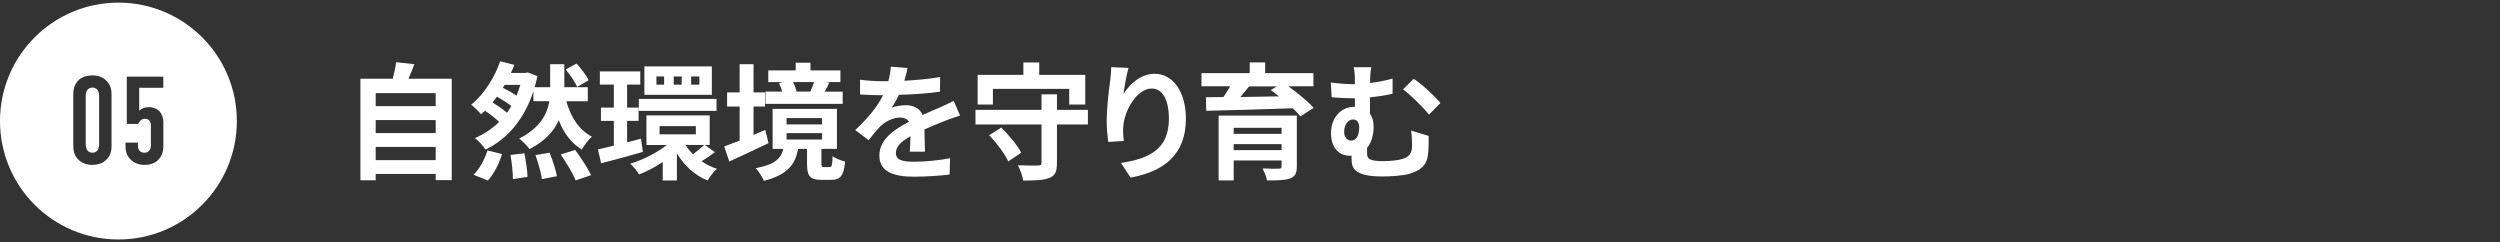 <?xml version="1.0" encoding="UTF-8"?>
<svg id="_レイヤー_2" data-name="レイヤー 2" xmlns="http://www.w3.org/2000/svg" viewBox="0 0 475 46">
  <rect x="0" y="0" width="475" height="46" fill="#333333" stroke="none"/>
  <defs>
    <style>
      .cls-1 {
        fill: none;
        opacity: .32;
      }

      .cls-1, .cls-2 {
        stroke-width: 0px;
      }

      .cls-2 {
        fill: #fff;
      }
    </style>
  </defs>
  <g id="Word">
    <g>
      <g>
        <path class="cls-2" d="m85.83,14.96v19.27h-3.05v-1.18h-11.4v1.2h-2.9V14.96h6.14c.26-1.03.53-2.18.65-3.14l3.46.38c-.36.96-.74,1.9-1.13,2.76h8.23Zm-14.45,2.74v2.47h11.4v-2.47h-11.4Zm0,5.11v2.47h11.4v-2.47h-11.4Zm11.4,7.61v-2.5h-11.4v2.5h11.4Z"/>
        <path class="cls-2" d="m107.6,19.23c.86,3.02,2.38,5.47,4.87,6.74-.65.53-1.51,1.68-1.92,2.45-2.04-1.25-3.43-3.14-4.39-5.57-.91,2.04-2.59,3.96-5.54,5.47-.46-.62-1.3-1.49-1.99-1.99,3.98-2.02,5.33-4.63,5.74-7.1h-3.02v-1.9c-1.8,5.5-5.06,9.14-9.1,11.09-.41-.65-1.39-1.75-2.02-2.18,1.73-.74,3.29-1.78,4.61-3.07-.67-.67-1.7-1.46-2.69-2.14-.24.24-.5.46-.74.67-.48-.53-1.32-1.39-1.9-1.82,2.54-1.99,4.58-5.42,5.52-8.23l2.69.67c-.19.5-.41,1.03-.65,1.54h2.76l.46-.1,1.82.72c-.14.72-.34,1.42-.53,2.09h2.95v-4.37h2.69v4.37h4.46v2.67h-4.08Zm-17.62,13.97c1.06-1.01,2.09-2.86,2.64-4.61l2.76.67c-.53,1.82-1.54,3.79-2.69,5.04l-2.71-1.1Zm7.18-13.06c-.7-.55-1.75-1.22-2.74-1.78-.26.38-.55.74-.84,1.1.96.6,2.02,1.32,2.74,1.97.31-.41.58-.84.84-1.3Zm-1.27-4.03l-.34.58c.89.43,1.85.98,2.59,1.49.26-.65.5-1.34.72-2.06h-2.98Zm3.74,13.01c.29,1.46.58,3.36.6,4.49l-2.78.41c0-1.15-.19-3.12-.46-4.58l2.64-.31Zm4.8-.1c.58,1.42,1.18,3.29,1.39,4.46l-2.86.55c-.14-1.15-.7-3.1-1.22-4.56l2.69-.46Zm4.85-.53c1.08,1.46,2.42,3.48,3.02,4.8l-2.93.98c-.48-1.27-1.78-3.38-2.83-4.92l2.74-.86Zm.38-11.98c-.38-.91-1.34-2.3-2.18-3.31l2.06-1.13c.86.96,1.9,2.26,2.3,3.17l-2.18,1.27Z"/>
        <path class="cls-2" d="m122.15,28.86c-2.74.79-5.64,1.58-7.94,2.16l-.6-2.64c.86-.19,1.9-.43,3.02-.72v-4.7h-2.45v-2.52h2.45v-4.37h-2.66v-2.5h7.68v2.5h-2.5v4.37h2.18v2.52h-2.18v4.08l2.64-.7.36,2.52Zm13.68.05c-.84.65-1.78,1.27-2.54,1.73.89.6,1.87,1.1,2.93,1.44-.58.5-1.37,1.51-1.78,2.21-2.47-.98-4.44-2.86-5.83-5.16v5.16h-2.69v-3.5c-1.46.96-3.02,1.78-4.49,2.35-.36-.6-1.13-1.54-1.68-2.04,2.4-.72,5.04-2.06,6.96-3.55h-3.89v-5.62h12.02v5.62h-.89l1.87,1.37Zm-14.45-10.11h14.76v2.26h-14.76v-2.26Zm13.87-.79h-12.82v-5.4h12.82v5.4Zm-9.07-3.48h-1.46v1.56h1.46v-1.56Zm-.86,10.99h6.89v-1.56h-6.89v1.56Zm4.2-10.99h-1.51v1.56h1.51v-1.56Zm.72,13.01c.38.62.86,1.2,1.42,1.75.72-.5,1.58-1.22,2.14-1.75h-3.55Zm2.64-13.01h-1.56v1.56h1.56v-1.56Z"/>
        <path class="cls-2" d="m146.02,27.2c-2.52,1.22-5.28,2.47-7.46,3.48l-.96-2.86c.82-.29,1.82-.67,2.93-1.1v-6.48h-2.38v-2.69h2.38v-5.35h2.64v5.35h2.18v2.69h-2.18v5.4c.74-.31,1.49-.65,2.23-.96l.62,2.52Zm11.62,4.54c.38,0,.5-.24.55-2.06.53.41,1.63.86,2.38,1.01-.26,2.76-.94,3.48-2.62,3.48h-1.87c-2.26,0-2.74-.79-2.74-3.07v-2.81h-1.7c-.53,2.88-1.92,4.9-6.5,6.07-.26-.7-1.01-1.85-1.56-2.4,3.77-.72,4.82-1.92,5.26-3.67h-2.04v-7.61h12.22v7.61h-2.95v2.78c0,.6.07.67.5.67h1.08Zm2.47-12h-14.67v-2.33h3.17c-.12-.53-.36-1.15-.6-1.63l.89-.19h-2.93v-2.21h5.21v-1.46h2.81v1.46h5.69v2.21h-2.71l.6.12c-.31.65-.62,1.22-.89,1.7h3.43v2.33Zm-10.66,3.89h6.74v-1.2h-6.74v1.2Zm0,2.88h6.74v-1.22h-6.74v1.22Zm1.22-10.92c.31.58.55,1.25.67,1.75l-.31.07h3.05l-.12-.02c.24-.53.53-1.22.72-1.8h-4.01Z"/>
        <path class="cls-2" d="m171.83,15.34c2.28-.12,4.68-.34,6.79-.7l-.02,2.78c-2.28.34-5.23.53-7.82.6-.41.89-.89,1.75-1.37,2.45.62-.29,1.92-.48,2.71-.48,1.46,0,2.66.62,3.19,1.85,1.25-.58,2.26-.98,3.24-1.42.94-.41,1.78-.79,2.66-1.25l1.2,2.78c-.77.22-2.04.7-2.86,1.01-1.08.43-2.45.96-3.91,1.63.02,1.34.07,3.12.1,4.22h-2.88c.07-.72.1-1.87.12-2.93-1.8,1.03-2.76,1.97-2.76,3.17,0,1.32,1.13,1.68,3.48,1.68,2.04,0,4.7-.26,6.82-.67l-.1,3.1c-1.58.22-4.54.41-6.79.41-3.77,0-6.55-.91-6.55-4.01s2.88-4.99,5.62-6.41c-.36-.6-1.01-.82-1.68-.82-1.34,0-2.83.77-3.74,1.66-.72.72-1.42,1.58-2.23,2.64l-2.57-1.92c2.52-2.33,4.22-4.46,5.3-6.62h-.31c-.98,0-2.74-.05-4.06-.14v-2.81c1.22.19,3,.29,4.22.29h1.15c.26-.96.43-1.9.48-2.76l3.17.26c-.12.6-.29,1.39-.6,2.4Z"/>
        <path class="cls-2" d="m206.7,23.65h-5.88v7.32c0,1.63-.34,2.4-1.44,2.83-1.1.46-2.71.5-4.97.5-.12-.86-.6-2.11-1.01-2.9,1.56.07,3.34.05,3.82.05.5,0,.67-.12.67-.53v-7.27h-12.55v-2.78h12.55v-2.95h2.93v2.95h5.88v2.78Zm-18.05-3.79h-2.9v-5.64h8.69v-2.35h3.02v2.35h8.74v5.64h-3.05v-2.98h-14.5v2.98Zm1.58,4.37c1.44,1.42,3.1,3.38,3.79,4.78l-2.45,1.66c-.62-1.39-2.18-3.48-3.62-4.97l2.28-1.46Z"/>
        <path class="cls-2" d="m213.44,17.91c1.15-1.87,3.24-3.89,5.95-3.89,3.34,0,5.93,3.26,5.93,8.54,0,6.79-4.15,10.03-10.51,11.18l-1.82-2.78c5.33-.82,9.1-2.57,9.1-8.38,0-3.7-1.25-5.76-3.26-5.76-2.83,0-5.3,4.25-5.42,7.42-.05.65-.02,1.42.12,2.54l-2.95.19c-.14-.94-.31-2.4-.31-4.01,0-2.23.34-5.21.67-7.68.12-.91.19-1.87.19-2.52l3.29.14c-.34,1.18-.82,3.65-.96,4.99Z"/>
        <path class="cls-2" d="m244.79,16.4c1.75,1.27,3.74,2.88,4.8,4.1l-2.52,1.61c-.36-.46-.86-.98-1.44-1.54-5.98.22-12.24.38-16.44.48l-.07-2.57,3.34-.05c.46-.65.89-1.37,1.27-2.04h-5.45v-2.5h9.17v-2.04h2.93v2.04h9.17v2.5h-4.75Zm1.61,15.22c0,1.34-.34,1.94-1.32,2.3-.98.34-2.4.36-4.34.36-.14-.7-.53-1.63-.84-2.28,1.15.07,2.69.07,3.05.05.43,0,.55-.12.55-.46v-1.1h-9.1v3.79h-2.86v-12.31h14.86v9.65Zm-12-7.34v1.15h9.1v-1.15h-9.1Zm9.1,4.25v-1.15h-9.1v1.15h9.1Zm-6.17-12.12c-.53.67-1.1,1.37-1.66,2.02,2.33-.05,4.82-.07,7.34-.12-.53-.43-1.06-.84-1.56-1.2l1.15-.7h-5.28Z"/>
        <path class="cls-2" d="m260.29,15.77c1.39-.17,2.86-.43,4.3-.84v2.88c-1.42.34-2.93.55-4.3.67v3.14c.46.62.7,1.46.7,2.42,0,1.51-.38,3-1.25,4.06v.96c0,1.03.26,1.56,3.1,1.56,1.2,0,2.76-.14,3.67-.43,1.25-.36,1.78-1.18,1.78-2.4,0-.96-.02-1.85-.19-2.98l3.34,1.01c0,1.25.02,1.82-.05,2.81-.12,2.18-.77,3.53-3.55,4.37-1.08.36-3.58.53-5.21.53-5.59,0-5.83-1.78-5.83-3.46v-.5c-.12.02-.24.02-.38.02-1.75,0-3.53-1.25-3.53-4.32,0-2.83,1.82-4.97,4.44-4.97h.1v-1.63h-.5c-1.03,0-2.33-.05-3.91-.19l-.17-2.81c1.32.19,2.74.31,3.86.31h.72v-.19c0-1.51-.05-2.33-.24-3.02h3.36c-.14.7-.24,1.58-.24,3Zm-2.04,8.42c0-.94-.46-1.49-1.13-1.49-.96,0-1.73.94-1.73,2.35,0,1.06.62,1.66,1.32,1.66,1.1,0,1.54-1.18,1.54-2.52Zm15.43-4.63l-2.16,2.21c-1.3-1.58-3.58-3.79-4.94-4.8l2.02-1.99c1.49.94,4.01,3.29,5.09,4.58Z"/>
      </g>
      <g>
        <path class="cls-2" d="m17.56,16.63c-.42,0-.78.19-.99.5-.26.35-.28.87-.28,1.32v8.74c0,.45.02.95.28,1.32.31.45.71.5.99.5.45,0,.76-.14.99-.5.26-.4.28-.9.28-1.32v-8.74c0-.43-.02-.97-.28-1.32-.19-.28-.54-.5-.99-.5Z"/>
        <path class="cls-2" d="m22.5.5C10.07.5,0,10.57,0,23s10.07,22.5,22.5,22.5,22.5-10.07,22.5-22.5S34.93.5,22.5.5Zm-1.3,27.02c0,.94-.07,2.05-1.16,2.98-.71.59-1.56.83-2.48.83-1.11,0-1.89-.33-2.41-.76-1.06-.85-1.23-1.94-1.23-3.05v-9.4c0-.83.07-2.1,1.13-3,.64-.54,1.58-.8,2.5-.8,1.02,0,1.96.28,2.74,1.09.85.9.9,1.82.9,2.72v9.4Zm9.83-10.84h-4.58v4.35c.21-.19.47-.35.76-.47.35-.14.76-.21,1.11-.21.78,0,1.56.33,2.03.85.4.45.69,1.21.69,2.03v4.46c0,.78-.12,1.77-.9,2.6-.47.52-1.3,1.04-2.65,1.04-1.11,0-1.94-.35-2.55-.9-.92-.83-1.09-1.82-1.09-2.6v-.73h2.36v.45c0,.33.02.73.24,1.02.17.24.52.45.97.45.47,0,.76-.17.94-.4.28-.35.31-.8.31-1.06v-3.59c0-.35-.02-.73-.28-1.04-.21-.26-.47-.35-.83-.35s-.64.07-.92.38c-.17.17-.28.38-.38.59h-2.17v-8.98h6.94v2.13Z"/>
      </g>
    </g>
  </g>
  <g id="Line">
    <rect class="cls-1" width="475" height="46"/>
  </g>
</svg>